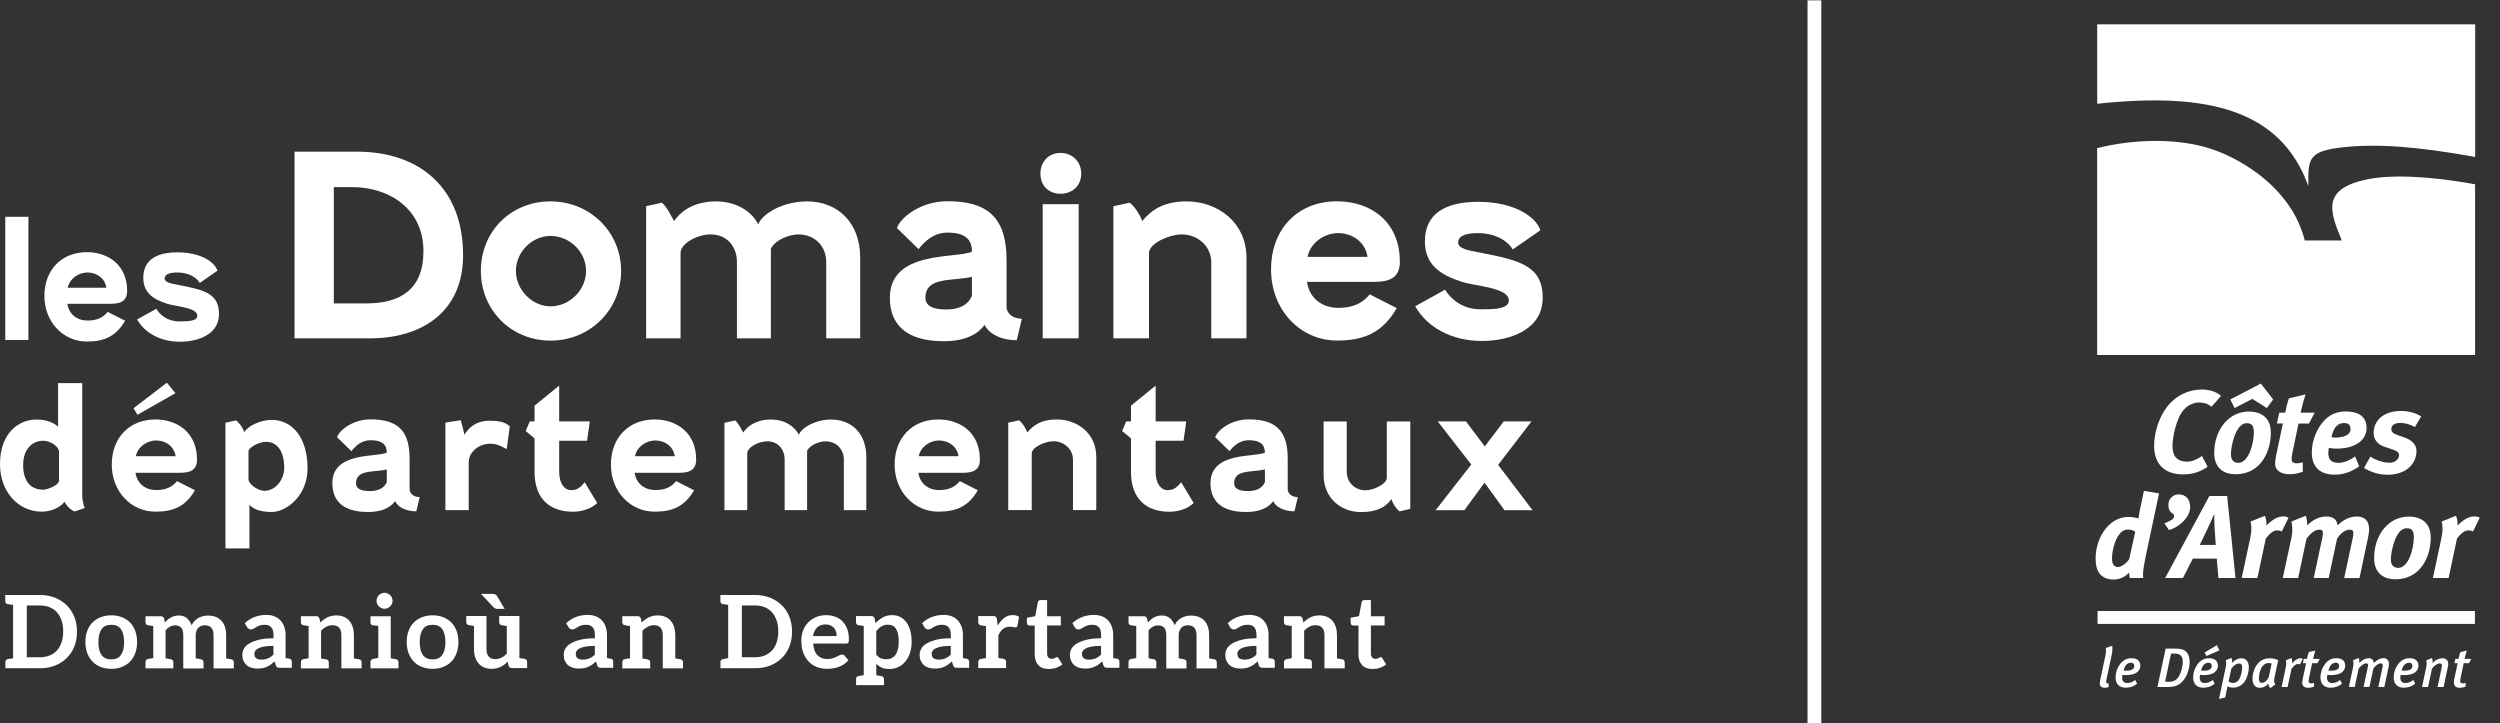 <?xml version="1.0" encoding="UTF-8"?>
<svg id="Calque_2" data-name="Calque 2" xmlns="http://www.w3.org/2000/svg" viewBox="0 0 293.95 85.04">
  <rect x="0" y="0" width="293.95" height="85.04" fill="#333333" stroke="none"/>
  <defs>
    <style>
      .cls-1 {
        fill: #fff;
      }

      .cls-2 {
        fill: none;
      }
    </style>
  </defs>
  <g id="LOGO">
    <g>
      <g>
        <rect class="cls-1" x="212.53" y=".04" width="1.62" height="85"/>
        <g>
          <path class="cls-1" d="m.62,39.98v-14.49h2.72v14.49H.62Z"/>
          <path class="cls-1" d="m14.95,34.18c0,1.33-.91,1.54-1.97,1.54h-5.06c.19,1.25,1.14,1.97,2.39,1.97,1.18,0,1.87-.42,2.35-1.02l2.05,1.04c-1.06,1.83-2.43,2.45-4.51,2.45-2.76,0-4.98-2.3-4.98-5.36s2.03-5.15,4.98-5.15c2.66,0,4.75,1.64,4.75,4.53Zm-6.98-.35h4.53c-.17-1.18-1.2-1.79-2.22-1.79s-2.08.69-2.32,1.79Z"/>
          <path class="cls-1" d="m25.57,31.82l-2.08,1.45c-.29-.52-1.16-1.23-2.64-1.23-.75,0-1.49.14-1.49.71,0,.46.77.6,1.62.75,2.93.58,4.77.95,4.77,3.42s-2.57,3.26-4.59,3.26c-2.3,0-4.15-1.04-5.04-2.62l2.26-1.25c.39.66,1.29,1.48,2.66,1.48.98,0,2.16,0,2.16-.67,0-.97-2.47-1.06-3.57-1.41-1.6-.52-2.78-1.27-2.78-3.05,0-2.08,1.52-2.99,4.03-2.99,2.8,0,4.4,1.2,4.69,2.16Z"/>
          <path class="cls-1" d="m0,54.58c0-3.76,2.29-5.25,4.29-5.25,1.45,0,2.23.54,2.54.85v-5.13h2.84v13.16c0,.46.08.95.28,1.53l-1.17.4c-.5-.18-.99-.72-1.19-1.15-.54.72-1.61,1.17-2.7,1.17-2.7,0-4.89-2.31-4.89-5.58Zm6.94,1.99v-3.52c-.16-.79-1.29-1.23-1.83-1.23-1.33,0-2.39,1.01-2.39,2.86,0,1.73.74,2.9,2.39,2.9.34,0,1.67-.42,1.83-1.01Z"/>
          <path class="cls-1" d="m23.17,54c0,1.37-.93,1.59-2.03,1.59h-5.21c.2,1.29,1.17,2.03,2.46,2.03,1.21,0,1.93-.44,2.42-1.05l2.11,1.07c-1.09,1.89-2.5,2.52-4.65,2.52-2.84,0-5.13-2.36-5.13-5.53s2.09-5.31,5.13-5.31c2.74,0,4.89,1.69,4.89,4.67Zm-2.54-7.77l-4.47,2.54-.46-.77,3.92-3,1.01,1.23Zm-4.65,7.41h4.67c-.18-1.21-1.23-1.85-2.29-1.85s-2.15.72-2.39,1.85Z"/>
          <path class="cls-1" d="m36.16,55.07c0,3.28-2.54,5.13-4.21,5.13-1.37,0-2.19-.36-2.62-.85v5.13h-2.82v-14.77l1.23-.28c.4.26.82.89.99,1.39.42-.78,1.99-1.45,3.2-1.45,2.5,0,4.23,2.15,4.23,5.7Zm-6.94-2.07v3.44c.22.73,1.29,1.27,1.85,1.27,1.31,0,2.35-1.27,2.35-2.74,0-1.75-.74-3.02-2.11-3.02-.74,0-1.87.5-2.09,1.05Z"/>
          <path class="cls-1" d="m45.48,53.23c0-.95-.54-1.47-1.91-1.47-1.05,0-1.79.68-2.25,1.29l-1.69-1.65c.3-.85,1.89-2.09,3.92-2.09,3.02,0,4.61,1.15,4.61,4.57v3.64c0,.5.48.93,1.19.93l-.4,1.67c-1.29,0-2.19-.54-2.5-1.19-.5.68-1.43,1.27-3.18,1.27-3,0-4.19-1.37-4.19-3.38,0-3.76,5.23-3.02,6.4-3.6Zm0,3.46v-1.49c-1.51.36-3.62-.04-3.62,1.63,0,.46.3.91,1.63.91.85,0,1.65-.26,1.99-1.05Z"/>
          <path class="cls-1" d="m52.37,59.98v-10.29l1.81-.28.44,1.71c.5-.89,1.45-1.65,2.86-1.65.95,0,1.87.08,2.46.66l-.36,2.68c-.89-.52-1.43-.64-1.93-.64-1.35,0-2.54.97-2.54,2.21v5.6h-2.74Z"/>
          <path class="cls-1" d="m61.81,50.68l.48-1.13h.56v-1.85l2.9-2.36v4.21h3.6l-.32,2.27h-3.28v3.66c0,1.47.7,2.15,1.35,2.15.72,0,1.07-.22,1.65-.93l1.47,2.44c-.72.72-1.91,1.03-2.82,1.03-2.74,0-4.55-1.49-4.55-4.71v-3.92l-1.03-.85Z"/>
          <path class="cls-1" d="m81.86,54c0,1.37-.93,1.59-2.03,1.59h-5.21c.2,1.29,1.17,2.03,2.46,2.03,1.21,0,1.93-.44,2.42-1.05l2.11,1.07c-1.09,1.89-2.5,2.52-4.65,2.52-2.84,0-5.13-2.36-5.13-5.53s2.09-5.31,5.13-5.31c2.74,0,4.89,1.69,4.89,4.67Zm-7.19-.36h4.67c-.18-1.21-1.23-1.85-2.29-1.85s-2.15.72-2.39,1.85Z"/>
          <path class="cls-1" d="m85.19,49.71l1.25-.28c.42.36.72,1.07.95,1.43.46-.7,1.47-1.53,3.24-1.53s2.88.93,3.3,1.79c.34-.85,1.95-1.79,3.8-1.79,2.31,0,4.13,1.55,4.13,4.39v6.26h-2.64v-5.92c0-1.29-.93-2.17-2.17-2.17-.7,0-1.81.42-2.15,1.11v6.98h-2.64v-5.92c0-1.29-.83-2.17-2.05-2.17-1.03,0-2.35.7-2.35,1.45v6.64h-2.68v-10.28Z"/>
          <path class="cls-1" d="m115.22,54c0,1.37-.93,1.59-2.03,1.59h-5.21c.2,1.29,1.17,2.03,2.46,2.03,1.21,0,1.93-.44,2.42-1.05l2.11,1.07c-1.09,1.89-2.5,2.52-4.65,2.52-2.84,0-5.13-2.36-5.13-5.53s2.09-5.31,5.13-5.31c2.74,0,4.89,1.69,4.89,4.67Zm-7.19-.36h4.67c-.18-1.21-1.23-1.85-2.29-1.85s-2.15.72-2.39,1.85Z"/>
          <path class="cls-1" d="m118.55,59.98v-10.28l1.27-.28c.42.34.79.93.97,1.43.7-.82,1.59-1.53,3.46-1.53,2.37,0,4.65,1.59,4.65,4.39v6.26h-2.74v-5.92c0-1.25-1.07-2.17-2.29-2.17-.97,0-2.56.7-2.56,1.45v6.64h-2.76Z"/>
          <path class="cls-1" d="m131.94,50.68l.48-1.13h.56v-1.85l2.9-2.36v4.21h3.6l-.32,2.27h-3.28v3.66c0,1.47.7,2.15,1.35,2.15.72,0,1.07-.22,1.65-.93l1.47,2.44c-.72.72-1.91,1.03-2.82,1.03-2.74,0-4.55-1.49-4.55-4.71v-3.92l-1.03-.85Z"/>
          <path class="cls-1" d="m148.73,53.23c0-.95-.54-1.47-1.91-1.47-1.05,0-1.79.68-2.25,1.29l-1.69-1.65c.3-.85,1.89-2.09,3.92-2.09,3.02,0,4.61,1.15,4.61,4.57v3.64c0,.5.48.93,1.19.93l-.4,1.67c-1.29,0-2.19-.54-2.5-1.19-.5.68-1.43,1.27-3.18,1.27-3,0-4.19-1.37-4.19-3.38,0-3.76,5.23-3.02,6.4-3.6Zm0,3.46v-1.49c-1.51.36-3.62-.04-3.62,1.63,0,.46.3.91,1.63.91.85,0,1.65-.26,1.99-1.05Z"/>
          <path class="cls-1" d="m165.82,49.55v10.28l-1.27.3c-.42-.34-.81-.95-.95-1.45-.62.91-1.65,1.53-3.58,1.53-2.29,0-4.39-1.59-4.39-4.37v-6.28h2.72v5.9c0,1.29.99,2.19,2.21,2.19.97,0,2.5-.76,2.5-1.45v-6.64h2.76Z"/>
          <path class="cls-1" d="m172.37,49.55l2.21,2.94,2.23-2.94h3.26l-3.92,5.11,4.05,5.33h-3.3l-2.35-3.24-2.37,3.24h-3.38l4.19-5.37-3.94-5.07h3.3Z"/>
          <path class="cls-1" d="m.63,78.56v-.69c0-.21.1-.33.3-.37.02,0,.05-.01.08-.02,0,0,.02,0,.04,0s.04,0,.06-.01c.02,0,.05,0,.08-.01.03,0,.08-.01.16-.03.08-.02.14-.03.19-.04v-6.27c-.06-.01-.12-.02-.2-.03-.08-.01-.13-.02-.16-.02-.1-.02-.16-.03-.18-.03,0,0-.02,0-.03,0-.01,0-.02,0-.03,0,0,0-.01,0-.02,0-.2-.04-.3-.16-.3-.37v-.71h4.07c.66,0,1.25.11,1.78.32.54.22,1,.52,1.38.89.38.38.68.83.89,1.36.21.53.31,1.11.31,1.74s-.1,1.21-.31,1.74c-.21.52-.5.98-.89,1.36-.38.38-.85.68-1.38.89-.54.21-1.13.31-1.78.31H.63Zm2.52-1.28h1.55c.42,0,.8-.07,1.14-.21.34-.14.63-.34.86-.6.24-.26.42-.58.54-.96.13-.38.19-.8.19-1.27s-.06-.9-.19-1.28c-.13-.37-.31-.69-.54-.96-.23-.26-.52-.46-.86-.6-.34-.14-.72-.21-1.14-.21h-1.55v6.08Z"/>
          <path class="cls-1" d="m10.26,76.8c-.14-.38-.22-.82-.22-1.31s.07-.93.22-1.31c.14-.39.35-.72.62-.99.26-.27.58-.47.96-.62.38-.15.79-.22,1.25-.22s.86.07,1.24.22c.37.15.69.35.96.62.26.26.46.59.61.99.14.38.22.82.22,1.31s-.07.93-.22,1.31c-.15.4-.35.73-.61.99-.26.27-.58.48-.96.63-.38.15-.79.22-1.24.22s-.87-.07-1.25-.22c-.38-.15-.7-.36-.96-.63-.27-.28-.47-.61-.62-.99Zm1.31-1.3c0,.66.12,1.16.37,1.51.24.35.63.52,1.15.52s.89-.17,1.13-.52c.25-.35.37-.85.37-1.51s-.12-1.17-.37-1.52c-.24-.35-.62-.52-1.13-.52s-.91.17-1.15.52c-.24.35-.37.86-.37,1.52Z"/>
          <path class="cls-1" d="m17.11,78.56v-.7c0-.21.1-.34.3-.38.02,0,.04-.01.08-.02,0,0,.02,0,.04,0,.02,0,.04,0,.06-.01.02,0,.05,0,.08-.01.03,0,.08-.01.16-.03.08-.01.14-.03.19-.04v-3.76c-.05-.01-.12-.02-.2-.03-.08-.01-.13-.02-.15-.02-.1-.02-.16-.03-.18-.03,0,0-.02,0-.03,0-.01,0-.02,0-.03,0,0,0-.01,0-.02,0-.2-.04-.3-.16-.3-.37v-.7h1.81c.19,0,.31.09.37.27l.1.46c.11-.12.22-.23.33-.33.12-.1.25-.19.38-.26.14-.07.28-.13.43-.17.16-.04.33-.06.5-.06.38,0,.7.1.95.32.24.21.43.48.55.83.09-.2.21-.38.36-.52.14-.14.3-.26.47-.36.16-.09.34-.15.54-.2.18-.04.37-.06.58-.06.34,0,.64.05.9.16s.48.25.66.45c.18.2.32.44.41.73.09.28.14.61.14.98v2.71c.05.01.11.02.19.04.08.01.13.02.16.03.03,0,.05,0,.08.01.02,0,.04,0,.06.01.02,0,.03,0,.04,0,.02,0,.05,0,.07.02.2.04.3.17.3.37v.7h-2.38v-3.9c0-.38-.09-.68-.26-.88-.17-.19-.42-.29-.75-.29-.16,0-.3.02-.43.06-.13.05-.25.13-.34.22-.09.09-.17.21-.23.37-.06.15-.09.32-.09.51v2.72c.05.01.12.02.2.04.08.01.13.02.16.03l.18.03s.06,0,.08.02c.2.04.3.16.3.38v.7h-2.38v-3.9c0-.41-.08-.71-.24-.89s-.41-.28-.73-.28c-.21,0-.4.05-.59.15-.19.1-.36.24-.52.42v3.3c.05.01.11.02.19.04.08.01.13.02.16.03.03,0,.05,0,.08.01.02,0,.04,0,.06.01.02,0,.03,0,.04,0,.03,0,.06,0,.08.02.2.04.3.16.3.37v.7h-3.28Z"/>
          <path class="cls-1" d="m28.49,76.98c0-.23.06-.46.18-.69s.32-.43.61-.61c.27-.17.65-.32,1.13-.45.47-.12,1.05-.18,1.75-.18v-.37c0-.42-.09-.73-.26-.92-.17-.2-.43-.3-.76-.3-.25,0-.45.03-.59.08-.18.07-.32.13-.41.19-.04.03-.1.06-.17.1-.07.04-.12.07-.15.09-.1.06-.21.09-.33.09-.1,0-.18-.03-.26-.08-.08-.06-.14-.12-.18-.19l-.27-.47c.7-.65,1.56-.97,2.55-.97.35,0,.67.06.95.17.28.12.52.28.71.49.2.22.34.47.44.75.1.3.15.61.15.95v2.72c.13.02.24.04.31.05.02,0,.04,0,.06.01.02,0,.03,0,.04,0,0,0,.02,0,.02,0,.2.04.3.17.3.38v.7h-1.39c-.13,0-.24-.02-.32-.06-.08-.04-.14-.12-.18-.25l-.13-.44c-.18.16-.33.28-.45.37-.15.1-.3.19-.46.26-.17.08-.34.13-.51.16-.18.03-.38.05-.59.05-.26,0-.5-.03-.72-.1-.22-.07-.41-.17-.57-.31-.16-.14-.28-.32-.37-.52-.09-.21-.13-.45-.13-.72Zm1.42-.08c0,.24.08.41.23.51.16.1.35.15.6.15.16,0,.29-.01.41-.04.13-.03.25-.06.36-.11.12-.05.23-.11.33-.18.11-.08.22-.16.31-.26v-1.03c-.42,0-.78.03-1.08.08-.27.05-.5.12-.69.21-.17.08-.29.18-.37.3-.07.11-.11.23-.11.36Z"/>
          <path class="cls-1" d="m35.38,78.56v-.69c0-.21.1-.33.3-.37.02,0,.04-.01.08-.02,0,0,.02,0,.04,0,.02,0,.04,0,.06-.01.02,0,.05,0,.08-.01.03,0,.08-.01.16-.03.08-.01.14-.03.19-.04v-3.78c-.05-.01-.12-.02-.2-.03s-.13-.02-.15-.02c-.1-.02-.16-.03-.18-.04,0,0-.02,0-.03,0-.01,0-.02,0-.03,0,0,0-.01,0-.02,0-.2-.04-.3-.16-.3-.37v-.7h1.81c.19,0,.31.09.37.27l.1.48c.11-.12.24-.23.39-.34.14-.1.28-.19.43-.27.15-.07.31-.13.5-.17.17-.04.36-.06.57-.06.34,0,.63.06.89.17.25.11.47.27.65.48.17.2.3.45.39.74.09.29.13.61.13.94v2.72c.05.01.12.02.2.04.08.01.13.02.16.03.03,0,.05,0,.08.01.02,0,.04,0,.06.01.02,0,.03,0,.04,0,.02,0,.05,0,.07.02.2.04.3.17.3.37v.69h-2.38v-3.9c0-.38-.09-.67-.26-.87-.18-.2-.44-.3-.78-.3-.26,0-.5.06-.71.17-.23.12-.44.27-.64.47v3.27c.05.01.11.02.19.04.08.01.13.02.16.03.03,0,.05,0,.08.01.02,0,.04,0,.06.01.02,0,.03,0,.04,0,.03,0,.06,0,.08.02.2.04.3.16.3.37v.69h-3.28Z"/>
          <path class="cls-1" d="m43.56,78.56v-.7c0-.21.1-.34.3-.38.02,0,.04-.01.08-.02l.18-.03s.08-.01.16-.03c.08-.01.14-.03.2-.04v-3.76c-.05-.01-.12-.02-.2-.03-.08-.01-.13-.02-.16-.02-.02,0-.05,0-.08-.01-.03,0-.05-.01-.06-.01-.01,0-.03,0-.04,0,0,0-.02,0-.03,0-.01,0-.02,0-.03,0,0,0-.01,0-.02,0-.2-.04-.3-.16-.3-.37v-.7h2.38v4.94c.05.01.11.02.19.04.08.01.13.02.16.03.03,0,.05,0,.08.01.02,0,.04,0,.06.01.02,0,.03,0,.04,0,.03,0,.06,0,.08.02.2.04.3.16.3.37v.7h-3.28Zm.71-7.91c0-.13.03-.25.08-.37.05-.12.12-.22.2-.3.08-.08.18-.15.3-.2.1-.05.22-.08.36-.08s.25.03.37.08c.11.05.21.12.3.2.08.07.15.17.2.3.05.12.08.24.08.37s-.03.25-.08.36c-.06.12-.13.22-.2.29-.09.08-.19.14-.3.2-.11.05-.23.08-.37.08s-.26-.03-.36-.08c-.12-.06-.22-.12-.3-.2-.08-.08-.14-.17-.2-.29-.05-.1-.08-.22-.08-.36Z"/>
          <path class="cls-1" d="m48.04,76.8c-.14-.38-.22-.82-.22-1.31s.07-.93.22-1.31c.14-.39.35-.72.62-.99.26-.27.58-.47.96-.62.38-.15.79-.22,1.25-.22s.86.07,1.24.22c.37.15.69.35.96.62.26.26.46.59.61.99.14.38.22.82.22,1.31s-.07.93-.22,1.31c-.15.4-.35.73-.61.99-.26.27-.58.48-.96.63-.38.15-.79.22-1.24.22s-.87-.07-1.25-.22c-.38-.15-.7-.36-.96-.63-.27-.28-.47-.61-.62-.99Zm1.31-1.3c0,.66.12,1.16.37,1.51.24.35.63.52,1.15.52s.89-.17,1.13-.52c.25-.35.37-.85.37-1.51s-.12-1.17-.37-1.52c-.24-.35-.62-.52-1.13-.52s-.91.17-1.15.52c-.24.35-.37.86-.37,1.52Z"/>
          <path class="cls-1" d="m54.82,73.14v-.71h2.38v3.89c0,.38.09.67.26.87.17.21.44.31.78.31.25,0,.49-.06.72-.17.21-.1.42-.26.63-.47v-3.25c-.34-.06-.54-.09-.6-.1-.2-.04-.3-.17-.3-.37v-.71h2.38v4.94c.13.02.33.06.61.1.2.04.3.16.3.38v.7h-1.8c-.19,0-.32-.09-.38-.27l-.1-.49c-.12.12-.25.24-.4.35-.12.1-.27.19-.43.27-.15.07-.31.13-.5.17-.17.04-.36.06-.57.06-.33,0-.63-.06-.89-.17-.26-.11-.48-.27-.65-.48-.18-.21-.31-.45-.4-.74-.09-.29-.13-.6-.13-.94v-2.71c-.38-.07-.59-.1-.61-.1-.2-.04-.3-.16-.3-.37Zm1.71-3.31h1.38c.16,0,.28.03.36.08.09.06.16.14.21.23l.85,1.45h-.84c-.11,0-.2-.02-.27-.05-.07-.03-.14-.09-.21-.16l-1.47-1.56Z"/>
          <path class="cls-1" d="m66.28,76.98c0-.23.06-.46.18-.69s.32-.43.61-.61c.27-.17.65-.32,1.13-.45.47-.12,1.05-.18,1.75-.18v-.37c0-.42-.09-.73-.26-.92-.17-.2-.43-.3-.76-.3-.25,0-.45.03-.59.08-.18.07-.32.13-.41.19-.04.03-.1.06-.17.1-.07.04-.12.07-.15.09-.1.06-.21.09-.33.09-.1,0-.18-.03-.26-.08-.08-.06-.14-.12-.18-.19l-.27-.47c.7-.65,1.56-.97,2.55-.97.35,0,.67.06.95.17.28.12.52.28.71.49.2.22.34.47.44.75.1.3.15.61.15.95v2.72c.13.02.24.04.31.05.02,0,.04,0,.06.01.02,0,.03,0,.04,0,0,0,.02,0,.02,0,.2.04.3.17.3.38v.7h-1.39c-.13,0-.24-.02-.32-.06-.08-.04-.14-.12-.18-.25l-.13-.44c-.18.16-.33.28-.45.37-.15.1-.3.19-.46.26-.17.08-.34.13-.51.16-.18.03-.38.05-.59.05-.26,0-.5-.03-.72-.1-.22-.07-.41-.17-.57-.31-.16-.14-.28-.32-.37-.52-.09-.21-.13-.45-.13-.72Zm1.42-.08c0,.24.08.41.23.51.16.1.35.15.6.15.16,0,.29-.01.41-.04.13-.03.25-.06.36-.11.12-.05.23-.11.33-.18.11-.08.22-.16.31-.26v-1.03c-.42,0-.78.03-1.08.08-.27.05-.5.12-.69.21-.17.08-.29.18-.37.3-.07.11-.11.23-.11.36Z"/>
          <path class="cls-1" d="m73.17,78.56v-.69c0-.21.1-.33.3-.37.02,0,.04-.01.08-.02,0,0,.02,0,.04,0,.02,0,.04,0,.06-.01.02,0,.05,0,.08-.01.03,0,.08-.01.16-.03.08-.01.14-.03.19-.04v-3.78c-.05-.01-.12-.02-.2-.03s-.13-.02-.15-.02c-.1-.02-.16-.03-.18-.04,0,0-.02,0-.03,0-.01,0-.02,0-.03,0,0,0-.01,0-.02,0-.2-.04-.3-.16-.3-.37v-.7h1.81c.19,0,.31.09.37.27l.1.48c.11-.12.24-.23.39-.34.14-.1.28-.19.43-.27.15-.07.31-.13.5-.17.17-.04.36-.06.57-.06.34,0,.63.06.89.17.25.11.47.27.65.48.17.2.3.45.39.74.09.29.13.61.13.94v2.72c.05.01.12.02.2.04.08.01.13.02.16.03.03,0,.05,0,.08.01.02,0,.04,0,.06.01.02,0,.03,0,.04,0,.02,0,.05,0,.07.02.2.04.3.17.3.37v.69h-2.38v-3.9c0-.38-.09-.67-.26-.87-.18-.2-.44-.3-.78-.3-.26,0-.5.06-.71.17-.23.12-.44.27-.64.47v3.27c.05.01.11.02.19.04.08.01.13.02.16.03.03,0,.05,0,.08.01.02,0,.04,0,.06.01.02,0,.03,0,.04,0,.03,0,.06,0,.08.02.2.04.3.16.3.37v.69h-3.28Z"/>
          <path class="cls-1" d="m84.71,78.56v-.69c0-.21.1-.33.3-.37.02,0,.05-.01.08-.02,0,0,.02,0,.04,0s.04,0,.06-.01c.02,0,.05,0,.08-.01.03,0,.08-.01.16-.03.08-.02.14-.03.19-.04v-6.27c-.06-.01-.12-.02-.2-.03-.08-.01-.13-.02-.16-.02-.1-.02-.16-.03-.18-.03,0,0-.02,0-.03,0-.01,0-.02,0-.03,0,0,0-.01,0-.02,0-.2-.04-.3-.16-.3-.37v-.71h4.07c.66,0,1.25.11,1.78.32.54.22,1,.52,1.38.89.38.38.68.83.89,1.36.21.53.31,1.11.31,1.74s-.1,1.21-.31,1.74c-.21.52-.5.98-.89,1.36s-.85.68-1.38.89-1.13.31-1.78.31h-4.07Zm2.52-1.28h1.55c.42,0,.8-.07,1.14-.21.34-.14.63-.34.86-.6.24-.26.42-.58.54-.96.13-.38.19-.8.19-1.27s-.06-.9-.19-1.28c-.13-.37-.31-.69-.54-.96-.23-.26-.52-.46-.86-.6-.34-.14-.72-.21-1.14-.21h-1.55v6.08Z"/>
          <path class="cls-1" d="m94.21,75.36c0-.41.07-.8.2-1.18.13-.37.32-.69.58-.96.25-.27.56-.48.93-.65.37-.16.78-.24,1.24-.24.38,0,.73.06,1.06.19.33.12.61.3.84.54.23.24.41.53.55.87.13.34.2.73.2,1.18,0,.14,0,.23-.01.28,0,.06-.03.12-.06.17-.03.05-.06.08-.11.09-.05.02-.11.02-.18.02h-3.84c.05.63.22,1.09.51,1.38.3.29.68.44,1.17.44.24,0,.44-.03.62-.09.21-.07.36-.13.45-.18.02-.01.07-.04.16-.08.09-.04.15-.08.19-.1.1-.05.2-.08.3-.08.06,0,.12.01.17.03.05.02.09.06.12.1l.46.54c-.17.2-.35.36-.55.49-.21.13-.42.24-.63.31-.24.08-.46.14-.68.16-.24.03-.46.05-.66.05-.43,0-.82-.07-1.19-.21-.36-.14-.68-.35-.95-.63-.26-.27-.48-.61-.64-1.03-.16-.4-.23-.88-.23-1.42Zm1.4-.57h2.77c0-.2-.03-.37-.08-.53-.05-.16-.13-.3-.24-.43-.1-.12-.24-.22-.41-.3-.16-.07-.35-.11-.57-.11-.43,0-.76.12-1.01.36-.24.24-.4.57-.47,1.01Z"/>
          <path class="cls-1" d="m100.65,79.86c0-.2.1-.33.3-.37.02,0,.04-.01.08-.02,0,0,.02,0,.04,0,.02,0,.04,0,.06-.01s.05,0,.07-.01c.03,0,.08-.01.16-.03s.14-.03.2-.04v-5.77c-.05-.01-.12-.02-.2-.04-.08-.01-.13-.02-.16-.02l-.17-.03s-.02,0-.03,0c-.01,0-.02,0-.03,0,0,0-.01,0-.02,0-.2-.04-.3-.16-.3-.37v-.71h1.8c.09,0,.17.02.25.07.07.05.12.12.13.2l.12.57c.25-.28.53-.51.85-.69.32-.18.7-.26,1.13-.26.33,0,.64.07.91.21.28.14.52.35.72.61.2.27.36.59.47.98.11.39.16.83.16,1.33,0,.47-.06.89-.18,1.28-.12.38-.3.72-.53,1.01-.23.28-.5.51-.83.67-.32.16-.68.24-1.09.24-.35,0-.64-.05-.88-.16s-.46-.25-.65-.44v1.33c.05.01.11.02.19.04.08.01.13.02.16.03.03,0,.05,0,.08.01.02,0,.04,0,.06.01.02,0,.03,0,.04,0,.03,0,.06,0,.08.02.2.04.3.17.3.37v.69h-3.28v-.69Zm2.38-2.89c.17.21.35.35.54.43.2.08.41.12.64.12.21,0,.42-.04.61-.13.17-.08.33-.2.46-.38.12-.17.22-.39.29-.65.07-.25.1-.56.1-.93s-.03-.67-.09-.92c-.06-.25-.14-.45-.25-.61-.1-.15-.23-.27-.39-.34-.15-.07-.33-.11-.52-.11-.31,0-.57.07-.78.2-.21.13-.42.32-.61.56v2.74Z"/>
          <path class="cls-1" d="m108.13,76.98c0-.23.06-.46.18-.69s.32-.43.61-.61c.27-.17.65-.32,1.13-.45.47-.12,1.05-.18,1.75-.18v-.37c0-.42-.09-.73-.26-.92-.17-.2-.43-.3-.76-.3-.25,0-.45.03-.59.08-.18.07-.32.13-.41.19-.04.03-.1.06-.17.1-.07.04-.12.07-.15.09-.1.06-.21.09-.33.09-.1,0-.18-.03-.26-.08-.08-.06-.14-.12-.18-.19l-.27-.47c.7-.65,1.56-.97,2.55-.97.35,0,.67.06.95.17.28.12.52.28.71.49.2.22.34.47.44.75.1.3.15.61.15.95v2.72c.13.02.24.04.31.05.02,0,.04,0,.06.01.02,0,.03,0,.04,0,0,0,.02,0,.02,0,.2.04.3.17.3.38v.7h-1.39c-.13,0-.24-.02-.32-.06-.08-.04-.14-.12-.18-.25l-.13-.44c-.18.16-.33.28-.45.37-.15.1-.3.19-.46.26-.17.08-.34.13-.51.16-.18.03-.38.05-.59.05-.26,0-.5-.03-.72-.1-.22-.07-.41-.17-.57-.31-.16-.14-.28-.32-.37-.52-.09-.21-.13-.45-.13-.72Zm1.42-.08c0,.24.08.41.23.51.16.1.35.15.6.15.16,0,.29-.01.41-.04.13-.03.25-.06.36-.11.12-.05.23-.11.33-.18.11-.08.22-.16.31-.26v-1.03c-.42,0-.78.03-1.08.08-.27.05-.5.12-.69.21-.17.08-.29.18-.37.3-.07.11-.11.23-.11.36Z"/>
          <path class="cls-1" d="m115.02,78.56v-.7c0-.21.1-.34.3-.38.28-.05.48-.08.61-.1v-3.76c-.38-.07-.59-.1-.61-.1-.2-.04-.3-.16-.3-.37v-.71h1.77c.15,0,.26.03.31.09.06.06.1.16.12.28l.09.74c.23-.38.48-.68.77-.9.29-.22.62-.33.99-.33.3,0,.55.07.75.21l-.19,1.05c-.01.07-.04.12-.08.15-.04.03-.1.04-.16.04s-.15-.01-.25-.04c-.1-.03-.23-.04-.41-.04-.31,0-.57.09-.79.25-.21.17-.4.42-.55.76v2.67c.13.02.33.06.61.1.2.04.3.16.3.38v.7h-3.28Z"/>
          <path class="cls-1" d="m120.74,73.23v-.59l.98-.19.31-1.65c.02-.08.06-.15.11-.18.05-.04.13-.06.22-.06h.76v1.9h1.61v1.08h-1.61v3.32c0,.19.05.34.15.45.1.11.22.16.38.16.09,0,.17-.01.23-.03.04-.02.09-.04.16-.07.05-.02.09-.05.12-.07.03-.02.06-.03.11-.03s.08,0,.11.03c.04.03.07.07.09.1l.44.72c-.21.18-.46.31-.74.41-.27.09-.56.13-.86.13-.53,0-.94-.15-1.22-.45-.29-.31-.43-.72-.43-1.24v-3.42h-.62c-.09,0-.16-.03-.21-.08-.05-.05-.08-.13-.08-.23Z"/>
          <path class="cls-1" d="m125.8,76.98c0-.23.06-.46.18-.69.12-.23.32-.43.61-.61.27-.17.65-.32,1.13-.45.47-.12,1.05-.18,1.75-.18v-.37c0-.42-.09-.73-.26-.92-.17-.2-.43-.3-.76-.3-.25,0-.45.03-.59.08-.18.07-.32.13-.41.19-.04.03-.1.06-.17.1-.07.04-.12.07-.15.09-.1.06-.21.09-.33.09-.1,0-.18-.03-.26-.08-.08-.06-.14-.12-.18-.19l-.27-.47c.7-.65,1.56-.97,2.55-.97.35,0,.67.06.95.17.28.12.52.28.71.49.2.22.34.47.44.75.1.3.15.61.15.95v2.72c.13.02.24.04.31.05.02,0,.04,0,.06.01.02,0,.03,0,.04,0,0,0,.02,0,.02,0,.2.04.3.17.3.38v.7h-1.39c-.13,0-.24-.02-.32-.06-.08-.04-.14-.12-.18-.25l-.13-.44c-.18.16-.33.28-.45.37-.15.1-.3.19-.46.26-.17.08-.34.13-.51.16-.18.03-.38.05-.59.05-.26,0-.5-.03-.72-.1-.22-.07-.41-.17-.57-.31-.16-.14-.28-.32-.37-.52-.09-.21-.13-.45-.13-.72Zm1.42-.08c0,.24.08.41.23.51.16.1.35.15.6.15.16,0,.29-.01.41-.04.13-.03.25-.06.36-.11.12-.05.23-.11.33-.18.11-.08.22-.16.31-.26v-1.03c-.42,0-.78.03-1.08.08-.27.05-.5.12-.69.21-.17.08-.29.18-.37.3-.07.11-.11.23-.11.36Z"/>
          <path class="cls-1" d="m132.69,78.56v-.7c0-.21.1-.34.3-.38.02,0,.04-.01.08-.02,0,0,.02,0,.04,0,.02,0,.04,0,.06-.01.02,0,.05,0,.08-.01.03,0,.08-.01.16-.03.08-.01.14-.03.19-.04v-3.76c-.05-.01-.12-.02-.2-.03-.08-.01-.13-.02-.15-.02-.1-.02-.16-.03-.18-.03,0,0-.02,0-.03,0-.01,0-.02,0-.03,0,0,0-.01,0-.02,0-.2-.04-.3-.16-.3-.37v-.7h1.81c.19,0,.31.09.37.27l.1.46c.11-.12.22-.23.33-.33.12-.1.25-.19.38-.26.14-.07.28-.13.43-.17.16-.04.33-.06.5-.06.38,0,.7.1.95.32.24.21.43.48.55.83.09-.2.21-.38.36-.52.14-.14.3-.26.47-.36.16-.09.34-.15.54-.2.18-.04.37-.06.58-.06.34,0,.64.05.9.16s.48.25.66.45c.18.2.32.44.41.73.09.28.14.61.14.98v2.71c.05.01.11.02.19.04.08.01.13.02.16.03.03,0,.05,0,.08.01.02,0,.04,0,.06.01.02,0,.03,0,.04,0,.02,0,.05,0,.07.02.2.04.3.17.3.37v.7h-2.38v-3.9c0-.38-.09-.68-.26-.88-.17-.19-.42-.29-.75-.29-.16,0-.3.02-.43.06-.13.05-.25.13-.34.22-.09.09-.17.21-.23.37-.06.15-.09.32-.09.51v2.72c.05.01.12.02.2.04.08.01.13.02.16.03l.18.03s.06,0,.08.02c.2.04.3.16.3.38v.7h-2.38v-3.9c0-.41-.08-.71-.24-.89s-.41-.28-.73-.28c-.21,0-.4.05-.59.15-.19.1-.36.24-.52.42v3.3c.05.01.11.02.19.04.08.01.13.02.16.03.03,0,.05,0,.08.01.02,0,.04,0,.06.01.02,0,.03,0,.04,0,.03,0,.06,0,.08.02.2.04.3.16.3.37v.7h-3.28Z"/>
          <path class="cls-1" d="m144.07,76.98c0-.23.06-.46.18-.69s.32-.43.61-.61c.27-.17.65-.32,1.13-.45.47-.12,1.05-.18,1.75-.18v-.37c0-.42-.09-.73-.26-.92-.17-.2-.43-.3-.76-.3-.25,0-.45.03-.59.08-.18.07-.32.13-.41.19-.04.03-.1.06-.17.1-.07.04-.12.07-.15.09-.1.06-.21.09-.33.09-.1,0-.18-.03-.26-.08-.08-.06-.14-.12-.18-.19l-.27-.47c.7-.65,1.56-.97,2.55-.97.35,0,.67.06.95.17.28.12.52.28.71.49.2.22.34.47.44.75.1.3.15.61.15.95v2.72c.13.02.24.04.31.05.02,0,.04,0,.06.01.02,0,.03,0,.04,0,0,0,.02,0,.02,0,.2.04.3.17.3.38v.7h-1.39c-.13,0-.24-.02-.32-.06-.08-.04-.14-.12-.18-.25l-.13-.44c-.18.16-.33.28-.45.37-.15.1-.3.19-.46.26-.17.08-.34.13-.51.16-.18.03-.38.05-.59.05-.26,0-.5-.03-.72-.1-.22-.07-.41-.17-.57-.31-.16-.14-.28-.32-.37-.52-.09-.21-.13-.45-.13-.72Zm1.42-.08c0,.24.08.41.23.51.16.1.35.15.6.15.16,0,.29-.01.41-.04.13-.03.25-.06.36-.11.12-.05.23-.11.33-.18.11-.08.22-.16.31-.26v-1.03c-.42,0-.78.03-1.08.08-.27.05-.5.12-.69.21-.17.08-.29.18-.37.3-.07.11-.11.23-.11.36Z"/>
          <path class="cls-1" d="m150.97,78.56v-.69c0-.21.1-.33.3-.37.02,0,.04-.01.08-.02,0,0,.02,0,.04,0,.02,0,.04,0,.06-.01.02,0,.05,0,.08-.01.03,0,.08-.01.16-.03.08-.01.14-.03.19-.04v-3.78c-.05-.01-.12-.02-.2-.03s-.13-.02-.15-.02c-.1-.02-.16-.03-.18-.04,0,0-.02,0-.03,0-.01,0-.02,0-.03,0,0,0-.01,0-.02,0-.2-.04-.3-.16-.3-.37v-.7h1.81c.19,0,.31.09.37.27l.1.48c.11-.12.24-.23.39-.34.14-.1.28-.19.43-.27.15-.07.31-.13.5-.17.17-.04.36-.06.57-.06.34,0,.63.06.89.17.25.11.47.27.65.48.17.2.3.45.39.74.09.29.13.61.13.94v2.72c.05.01.12.02.2.04.08.01.13.02.16.03.03,0,.05,0,.08.01.02,0,.04,0,.06.01.02,0,.03,0,.04,0,.02,0,.05,0,.07.02.2.04.3.17.3.37v.69h-2.38v-3.9c0-.38-.09-.67-.26-.87-.18-.2-.44-.3-.78-.3-.26,0-.5.06-.71.17-.23.12-.44.27-.64.47v3.27c.05.01.11.02.19.04.08.01.13.02.16.03.03,0,.05,0,.08.01.02,0,.04,0,.06.01.02,0,.03,0,.04,0,.03,0,.06,0,.08.02.2.04.3.16.3.37v.69h-3.28Z"/>
          <path class="cls-1" d="m158.81,73.23v-.59l.98-.19.31-1.65c.02-.08.06-.15.11-.18.05-.04.13-.06.22-.06h.76v1.9h1.61v1.08h-1.61v3.32c0,.19.05.34.15.45.1.11.22.16.38.16.09,0,.17-.01.23-.03.04-.02.09-.04.16-.07.05-.02.09-.05.12-.07.03-.02.06-.03.11-.03s.08,0,.11.03c.04.03.07.07.09.1l.44.72c-.21.18-.46.31-.74.41-.27.09-.56.13-.86.13-.53,0-.94-.15-1.22-.45-.29-.31-.43-.72-.43-1.24v-3.42h-.62c-.09,0-.16-.03-.21-.08-.05-.05-.08-.13-.08-.23Z"/>
        </g>
        <g>
          <rect class="cls-2" x="243.67" width="50.28" height="85.02"/>
          <g>
            <g>
              <path class="cls-1" d="m271.42,21.92c-.05-3.24-.06-4.16,4.13-4.61,3.9-.41,8.39-.13,15.48,1.14V2.86h-44.44v9.34c12.93-1.38,21.59.64,24.84,9.72h0Z"/>
              <path class="cls-1" d="m278.94,20.98c-6.15,1.03-5.01,3.85-3.59,7.29h-4.36c-1.33-5.3-5.93-8.73-10.06-10.42-4.39-1.77-10.13-1.5-14.35-.43v24.32h44.44v-20.07c-3.12-.58-8.38-1.28-12.09-.69h0Z"/>
            </g>
            <rect class="cls-1" x="246.63" y="71.84" width="44.37" height="1.52"/>
            <g>
              <path class="cls-1" d="m248.29,77.03l-.57,2.67c-.06.26-.08.39-.08.47,0,.12.05.18.16.18.04,0,.08,0,.11-.01l.04.44c-.15.06-.32.09-.48.09-.38,0-.58-.2-.58-.51,0-.1.03-.28.07-.47l.58-2.73c.09-.44.12-.76.05-.97l.76-.25c.05.2.03.69-.06,1.1Z"/>
              <path class="cls-1" d="m251.37,78.96c-.27.27-.73.42-1.41.42-.18,0-.34-.03-.4-.03-.01.06-.04.24-.04.35,0,.41.24.61.6.61s.63-.12.94-.36l.22.44c-.4.32-.79.47-1.35.47-.71,0-1.18-.42-1.18-1.21,0-.66.29-1.37.74-1.81.32-.31.69-.45,1.12-.45.64,0,1.05.3,1.05.88,0,.27-.1.5-.29.69Zm-.84-1.03c-.37,0-.7.29-.84.91.04,0,.18.02.29.02.4,0,.67-.06.83-.22.09-.08.14-.19.14-.33,0-.22-.11-.39-.41-.39Z"/>
              <path class="cls-1" d="m256.58,80.16c-.46.45-.91.62-1.77.62h-1.14l.97-4.52h1.01c.71,0,1.12.07,1.42.4.25.27.39.62.39,1.2,0,.76-.34,1.77-.88,2.3Zm-.08-2.98c-.16-.24-.38-.33-.76-.33h-.47l-.7,3.31h.47c.48,0,.83-.18,1.04-.47.43-.59.57-1.46.57-1.82,0-.29-.03-.52-.15-.69Z"/>
              <path class="cls-1" d="m260.49,78.96c-.27.27-.73.42-1.41.42-.18,0-.34-.03-.4-.03-.02.06-.04.24-.04.35,0,.41.24.61.6.61s.63-.12.94-.36l.22.44c-.4.32-.79.47-1.35.47-.71,0-1.18-.42-1.18-1.21,0-.66.29-1.37.74-1.81.33-.31.69-.45,1.12-.45.64,0,1.05.3,1.05.88,0,.27-.1.5-.29.69Zm-.84-1.03c-.37,0-.7.29-.85.91.04,0,.18.02.29.02.4,0,.67-.06.83-.22.09-.08.14-.19.14-.33,0-.22-.11-.39-.41-.39Zm1.31-1.46l-1.52.66-.23-.41,1.45-.86.3.61Z"/>
              <path class="cls-1" d="m263.79,80.31c-.31.34-.74.54-1.17.54-.29,0-.55-.05-.72-.15,0,.03-.03.2-.05.29l-.21,1.02-.73.17.79-3.73c.09-.4.06-.61,0-.82l.67-.27c.06.13.1.37.07.6.29-.35.72-.56,1.11-.56.56,0,.87.42.87,1.08,0,.59-.26,1.41-.63,1.83Zm-.53-2.3c-.26,0-.6.2-.9.61l-.32,1.51c.1.1.33.17.54.17.29,0,.52-.16.65-.35.25-.37.4-1.02.4-1.44,0-.35-.11-.5-.38-.5Z"/>
              <path class="cls-1" d="m267.7,78.4l-.27,1.31c-.08.4-.05.57.12.75l-.59.44c-.18-.14-.25-.33-.25-.54-.24.32-.57.51-1,.51-.52,0-.86-.35-.86-1.05s.27-1.44.7-1.88c.35-.36.79-.54,1.31-.54.38,0,.77.08,1.03.25-.06.18-.15.52-.2.76Zm-.91-.44c-.29,0-.5.07-.76.37-.29.35-.43.99-.43,1.46,0,.36.12.5.36.5.3,0,.63-.3.79-.64l.35-1.62c-.07-.04-.2-.07-.31-.07Z"/>
              <path class="cls-1" d="m270.43,78.12c-.07-.04-.13-.05-.23-.05-.23,0-.49.18-.77.58l-.45,2.13h-.71l.47-2.21c.1-.45.09-.7.03-.93l.67-.27c.07.17.1.42.05.65.3-.38.67-.62.99-.62.12,0,.18.01.28.05l-.32.68Z"/>
              <path class="cls-1" d="m272.49,77.98h-.63l-.37,1.78c-.03.12-.04.23-.04.32,0,.21.1.27.31.27.11,0,.23-.02.33-.07v.45c-.23.09-.46.14-.69.14-.45,0-.7-.22-.7-.56,0-.12.01-.29.05-.45l.4-1.88h-.37l.1-.51h.37c.06-.3.13-.56.22-.8l.77-.18c-.09.28-.2.67-.27.98h.79l-.27.51Z"/>
              <path class="cls-1" d="m275.46,78.96c-.27.27-.73.42-1.41.42-.18,0-.34-.03-.4-.03-.01.06-.04.24-.04.35,0,.41.24.61.6.61s.63-.12.94-.36l.22.44c-.4.32-.79.47-1.35.47-.71,0-1.18-.42-1.18-1.21,0-.66.29-1.37.74-1.81.33-.31.69-.45,1.12-.45.64,0,1.05.3,1.05.88,0,.27-.1.5-.29.69Zm-.84-1.03c-.37,0-.7.29-.84.91.04,0,.18.02.29.02.4,0,.67-.06.83-.22.09-.08.14-.19.14-.33,0-.22-.11-.39-.41-.39Z"/>
              <path class="cls-1" d="m280.84,78.47l-.49,2.31h-.71l.48-2.24c.03-.12.04-.22.04-.3,0-.16-.08-.24-.26-.24-.24,0-.58.25-.84.61l-.46,2.16h-.69l.47-2.2c.03-.14.06-.28.06-.35,0-.14-.06-.22-.24-.22-.23,0-.57.22-.87.61l-.46,2.16h-.69l.49-2.31c.07-.34.06-.62,0-.83l.67-.27c.07.15.09.41.05.61.39-.41.78-.58,1.13-.58s.57.2.59.58c.4-.42.8-.59,1.14-.59.38,0,.64.25.64.67,0,.12-.03.28-.05.41Z"/>
              <path class="cls-1" d="m284.08,78.96c-.28.27-.73.42-1.41.42-.18,0-.34-.03-.4-.03-.01.06-.04.24-.04.35,0,.41.24.61.6.61s.63-.12.93-.36l.22.44c-.4.32-.79.47-1.35.47-.71,0-1.18-.42-1.18-1.21,0-.66.29-1.37.74-1.81.33-.31.69-.45,1.12-.45.64,0,1.05.3,1.05.88,0,.27-.1.5-.29.69Zm-.84-1.03c-.37,0-.7.29-.85.91.04,0,.18.02.29.02.4,0,.67-.06.83-.22.09-.08.14-.19.14-.33,0-.22-.11-.39-.41-.39Z"/>
              <path class="cls-1" d="m287.82,78.41l-.5,2.37h-.71l.46-2.19c.03-.14.05-.25.05-.32,0-.19-.09-.26-.26-.26-.23,0-.56.16-.91.61l-.46,2.16h-.71l.49-2.29c.08-.39.08-.61.01-.85l.67-.27c.06.15.1.39.06.62.31-.38.73-.59,1.19-.59.41,0,.66.26.66.65,0,.11,0,.25-.03.36Z"/>
              <path class="cls-1" d="m290.31,77.98h-.63l-.37,1.78c-.03.12-.04.23-.04.32,0,.21.1.27.31.27.1,0,.23-.02.33-.07v.45c-.23.09-.46.14-.69.14-.45,0-.69-.22-.69-.56,0-.12.01-.29.04-.45l.4-1.88h-.37l.1-.51h.37c.06-.3.13-.56.22-.8l.76-.18c-.09.28-.2.67-.27.98h.79l-.27.51Z"/>
            </g>
            <g>
              <path class="cls-1" d="m260.01,47.82c-.4-.36-.92-.5-1.45-.5-.65,0-1.35.35-1.79.86-.85.94-1.33,3.16-1.33,4.27,0,1.27.62,1.83,1.7,1.83.57,0,1.11-.21,1.77-.66l.66,1.26c-.88.62-1.8.9-2.89.9-2.16,0-3.4-1.21-3.4-3.37,0-1.49.57-3.31,1.45-4.48,1.04-1.4,2.59-2.13,4.14-2.13.95,0,1.84.3,2.27.76l-1.12,1.27Z"/>
              <path class="cls-1" d="m267.01,50.81c0,2.49-1.33,4.95-4.14,4.95-1.6,0-2.52-.89-2.52-2.5,0-2.67,1.65-4.87,4.08-4.87,1.59,0,2.57.87,2.57,2.42Zm-1.18-5.71l1.45,1.87-.75,1.01-1.7-1.08-2.09,1.08-.5-1.01,3.58-1.87Zm-3.51,8.34c0,.68.34.98.87.98,1.19,0,1.82-2.23,1.82-3.61,0-.82-.3-1.05-.86-1.05-1.25,0-1.84,2.6-1.84,3.68Z"/>
              <path class="cls-1" d="m271.49,49.8h-1.23l-.74,3.55c-.06.24-.07.46-.07.62,0,.39.21.51.62.51.17,0,.48-.05.69-.14v1.12c-.54.21-1.09.3-1.58.3-1.06,0-1.67-.52-1.67-1.21,0-.25.03-.58.1-.92l.81-3.84h-.7l.28-1.27h.7c.14-.69.24-1.15.43-1.68l1.95-.47c-.21.65-.42,1.43-.57,2.15h1.65l-.67,1.27Z"/>
              <path class="cls-1" d="m277.38,54.84c-.95.67-1.88.97-2.88.97-1.69,0-2.68-.89-2.68-2.6,0-1.47.65-2.98,1.59-3.89.7-.68,1.49-.94,2.44-.94,1.4,0,2.41.55,2.41,1.94s-1.23,2.43-3.58,2.43c-.49,0-.85-.1-.85-.1,0,0-.07.45-.07.63,0,.8.42,1.14,1.19,1.14.64,0,1.3-.28,1.97-.75l.47,1.16Zm-2.73-3.39c.8,0,1.73-.28,1.73-.98,0-.43-.19-.73-.75-.73-.7,0-1.23.42-1.5,1.65,0,0,.28.07.52.07Z"/>
              <path class="cls-1" d="m283.95,50.22c-.62-.36-1.2-.49-1.73-.49-.61,0-1.05.22-1.05.73,0,.32.23.53.74.7l.81.28c.7.25,1.41.72,1.41,1.59,0,1.41-1.11,2.79-3.42,2.79-1.04,0-1.95-.32-2.75-.79l.75-1.35c.55.39,1.48.73,2.28.73.61,0,1.09-.41,1.09-.89,0-.36-.3-.53-.9-.72l-.79-.26c-.73-.25-1.3-.75-1.3-1.66,0-1.22.93-2.56,3.25-2.56.93,0,1.75.28,2.34.64l-.73,1.24Z"/>
            </g>
            <g>
              <path class="cls-1" d="m252.3,65.38c-.37,1.74-.36,2.31-.29,2.58h-1.59c-.03-.11-.08-.45-.07-.65-.44.51-1.13.83-1.78.83-1.48,0-2.17-.84-2.17-2.49,0-1.4.55-2.94,1.55-3.9.65-.61,1.45-.97,2.28-.97.51,0,1.06.12,1.2.19.01-.11.06-.4.14-.82l.51-2.43,1.78.29-1.56,7.36Zm-2.14-3.11c-.36,0-.71.19-.97.55-.54.69-.86,1.95-.86,2.83,0,.68.23,1.02.72,1.02.41,0,1.09-.55,1.3-.94l.71-3.19c-.18-.18-.5-.28-.9-.28Z"/>
              <path class="cls-1" d="m254.49,61.53c.61-.22,1.14-.51,1.14-.8,0-.15-.05-.29-.2-.37-.37-.22-.47-.59-.47-1.04,0-.66.54-1.19,1.2-1.19.8,0,1.36.53,1.36,1.49,0,1.21-1.34,2.41-2.5,2.7l-.53-.79Z"/>
              <g>
                <path class="cls-1" d="m261.87,58.32l.98,9.64h-2.01l-.19-2.28h-2.82l-1.16,2.28h-2.09l5.2-9.64h2.09Zm-1.34,5.75l-.14-2.01c-.04-.82-.04-1.63-.04-1.63,0,0-.5,1.16-.84,1.85l-.86,1.79h1.88Z"/>
                <path class="cls-1" d="m266.31,60.65c.11.23.22.75.17,1.15.62-.64,1.29-1.08,1.98-1.08.26,0,.39.03.63.15l-.8,1.63c-.17-.1-.33-.14-.54-.14-.36,0-.76.21-1.34.97l-.98,4.63h-1.85l1-4.68c.19-.88.16-1.51.03-1.96l1.72-.68Z"/>
                <path class="cls-1" d="m271.11,60.65c.1.22.2.76.17,1.13.69-.71,1.48-1.05,2.27-1.05.72,0,1.23.32,1.3,1.05.76-.76,1.53-1.05,2.28-1.05.79,0,1.43.42,1.43,1.47,0,.27-.04.61-.11.93l-1.02,4.84h-1.8l1-4.68c.06-.26.08-.45.08-.61,0-.3-.13-.4-.46-.4-.48,0-1.05.41-1.46,1.06l-.98,4.62h-1.76l.98-4.6c.07-.31.1-.53.1-.69,0-.29-.12-.39-.44-.39-.48,0-1,.39-1.49,1.06l-.98,4.62h-1.81l1.04-4.84c.14-.64.08-1.45-.03-1.8l1.71-.68Z"/>
                <path class="cls-1" d="m285.81,63.16c0,2.49-1.33,4.95-4.14,4.95-1.6,0-2.52-.89-2.52-2.5,0-2.67,1.65-4.87,4.08-4.87,1.59,0,2.57.87,2.57,2.42Zm-4.69,2.63c0,.68.34.98.87.98,1.19,0,1.83-2.23,1.83-3.61,0-.82-.3-1.05-.86-1.05-1.24,0-1.84,2.6-1.84,3.68Z"/>
                <path class="cls-1" d="m288.78,60.65c.11.23.22.75.17,1.15.62-.64,1.29-1.08,1.98-1.08.26,0,.39.03.64.15l-.8,1.63c-.17-.1-.33-.14-.54-.14-.36,0-.76.21-1.34.97l-.98,4.63h-1.85l1-4.68c.19-.88.16-1.51.02-1.96l1.71-.68Z"/>
              </g>
            </g>
          </g>
        </g>
      </g>
      <g>
        <path class="cls-1" d="m34.63,39.78v-21.95h7.3c7.54,0,12.52,4.38,12.52,12.16,0,6.79-4.98,9.79-10.93,9.79h-8.89Zm4.62-4.11h3.9c3.87,0,6.64-1.62,6.64-6.13,0-5.01-4.05-7.54-8.38-7.54h-2.16v13.66Z"/>
        <path class="cls-1" d="m64.74,23.68c4.62,0,8.29,3.6,8.29,8.17s-3.66,8.2-8.29,8.2-8.2-3.57-8.2-8.2,3.51-8.17,8.2-8.17Zm0,12.34c2.22,0,4.17-1.92,4.17-4.17s-1.95-4.11-4.17-4.11-4.08,1.92-4.08,4.11,1.86,4.17,4.08,4.17Z"/>
        <path class="cls-1" d="m75.94,24.25l1.89-.42c.63.54,1.08,1.62,1.44,2.16.69-1.05,2.22-2.31,4.9-2.31s4.35,1.41,4.98,2.7c.51-1.29,2.94-2.7,5.74-2.7,3.48,0,6.25,2.34,6.25,6.64v9.46h-3.99v-8.95c0-1.95-1.41-3.27-3.27-3.27-1.05,0-2.73.63-3.24,1.68v10.54h-3.99v-8.95c0-1.95-1.26-3.27-3.09-3.27-1.56,0-3.54,1.05-3.54,2.19v10.03h-4.05v-15.53Z"/>
        <path class="cls-1" d="m114.28,29.57c0-1.44-.81-2.22-2.88-2.22-1.59,0-2.7,1.02-3.39,1.95l-2.55-2.49c.45-1.29,2.85-3.15,5.92-3.15,4.56,0,6.97,1.74,6.97,6.91v5.5c0,.75.72,1.41,1.8,1.41l-.6,2.52c-1.95,0-3.3-.81-3.78-1.8-.75,1.02-2.16,1.92-4.8,1.92-4.53,0-6.34-2.07-6.34-5.1,0-5.68,7.9-4.56,9.67-5.44Zm0,5.23v-2.25c-2.28.54-5.47-.06-5.47,2.46,0,.69.45,1.38,2.46,1.38,1.29,0,2.49-.39,3-1.59Z"/>
        <path class="cls-1" d="m127.13,20.41c0,1.41-1.02,2.37-2.43,2.37s-2.37-.96-2.37-2.37.99-2.43,2.37-2.43,2.43,1.02,2.43,2.43Zm-4.53,19.37v-15.77h4.23v15.77h-4.23Z"/>
        <path class="cls-1" d="m130.91,39.78v-15.53l1.92-.42c.63.51,1.2,1.41,1.47,2.16,1.05-1.23,2.4-2.31,5.23-2.31,3.57,0,7.03,2.4,7.03,6.64v9.46h-4.14v-8.95c0-1.89-1.62-3.27-3.45-3.27-1.47,0-3.87,1.05-3.87,2.19v10.03h-4.17Z"/>
        <path class="cls-1" d="m164.6,30.74c0,2.07-1.41,2.4-3.06,2.4h-7.87c.3,1.95,1.77,3.06,3.72,3.06,1.83,0,2.91-.66,3.66-1.59l3.18,1.62c-1.65,2.85-3.78,3.81-7.03,3.81-4.29,0-7.75-3.57-7.75-8.35s3.15-8.02,7.75-8.02c4.14,0,7.39,2.55,7.39,7.06Zm-10.87-.54h7.06c-.27-1.83-1.86-2.79-3.45-2.79s-3.24,1.08-3.6,2.79Z"/>
        <path class="cls-1" d="m181.11,27.08l-3.24,2.25c-.45-.81-1.8-1.92-4.11-1.92-1.17,0-2.31.21-2.31,1.11,0,.72,1.2.93,2.52,1.17,4.56.9,7.42,1.47,7.42,5.32s-3.99,5.08-7.15,5.08c-3.57,0-6.46-1.62-7.84-4.08l3.51-1.95c.6,1.02,2.01,2.31,4.14,2.31,1.53,0,3.36,0,3.36-1.05,0-1.5-3.84-1.65-5.55-2.19-2.49-.81-4.32-1.98-4.32-4.75,0-3.24,2.37-4.65,6.28-4.65,4.35,0,6.85,1.86,7.3,3.36Z"/>
      </g>
    </g>
  </g>
</svg>